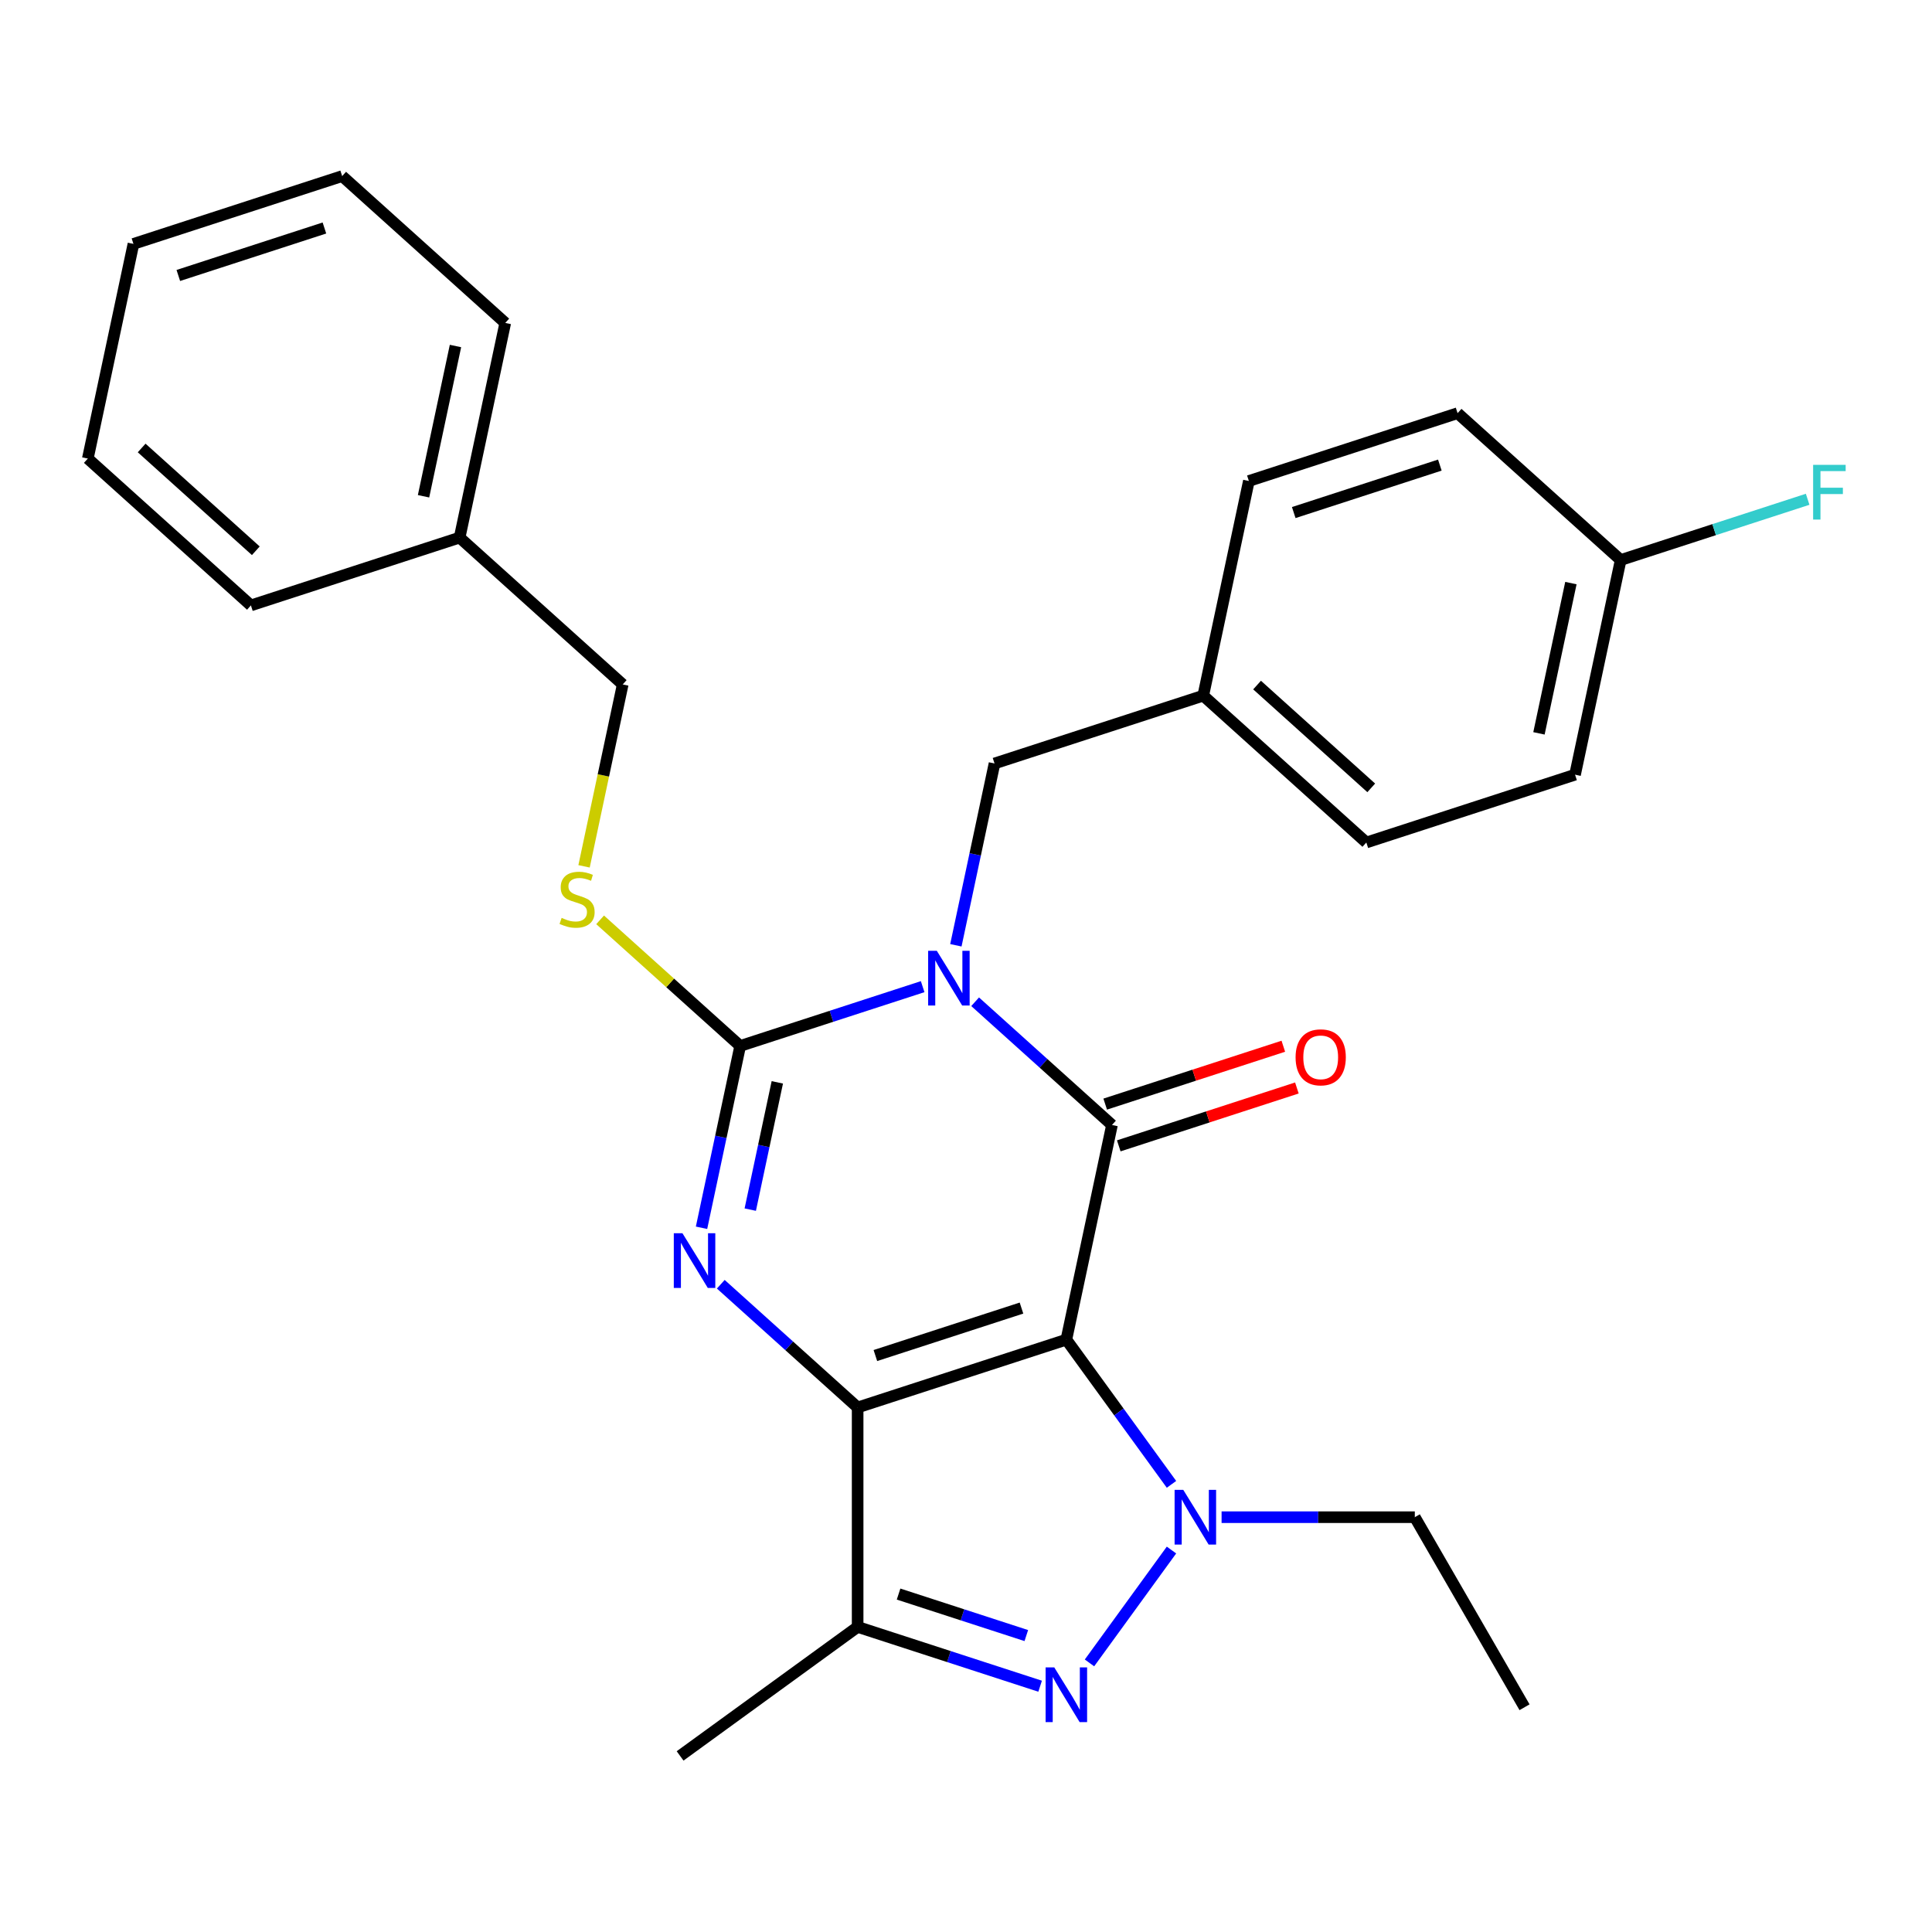 <?xml version='1.0' encoding='iso-8859-1'?>
<svg version='1.1' baseProfile='full'
              xmlns='http://www.w3.org/2000/svg'
                      xmlns:rdkit='http://www.rdkit.org/xml'
                      xmlns:xlink='http://www.w3.org/1999/xlink'
                  xml:space='preserve'
width='1000px' height='1000px' viewBox='0 0 1000 1000'>
<!-- END OF HEADER -->
<rect style='opacity:1.0;fill:#FFFFFF;stroke:none' width='1000' height='1000' x='0' y='0'> </rect>
<path class='bond-0' d='M 551.944,693.398 L 443.912,728.5' style='fill:none;fill-rule:evenodd;stroke:#000000;stroke-width:6px;stroke-linecap:butt;stroke-linejoin:miter;stroke-opacity:1' />
<path class='bond-0' d='M 528.719,677.057 L 453.097,701.628' style='fill:none;fill-rule:evenodd;stroke:#000000;stroke-width:6px;stroke-linecap:butt;stroke-linejoin:miter;stroke-opacity:1' />
<path class='bond-2' d='M 551.944,693.398 L 575.561,582.289' style='fill:none;fill-rule:evenodd;stroke:#000000;stroke-width:6px;stroke-linecap:butt;stroke-linejoin:miter;stroke-opacity:1' />
<path class='bond-5' d='M 551.944,693.398 L 579.153,730.847' style='fill:none;fill-rule:evenodd;stroke:#000000;stroke-width:6px;stroke-linecap:butt;stroke-linejoin:miter;stroke-opacity:1' />
<path class='bond-5' d='M 579.153,730.847 L 606.361,768.296' style='fill:none;fill-rule:evenodd;stroke:#0000FF;stroke-width:6px;stroke-linecap:butt;stroke-linejoin:miter;stroke-opacity:1' />
<path class='bond-3' d='M 443.912,728.5 L 408.495,696.609' style='fill:none;fill-rule:evenodd;stroke:#000000;stroke-width:6px;stroke-linecap:butt;stroke-linejoin:miter;stroke-opacity:1' />
<path class='bond-3' d='M 408.495,696.609 L 373.077,664.719' style='fill:none;fill-rule:evenodd;stroke:#0000FF;stroke-width:6px;stroke-linecap:butt;stroke-linejoin:miter;stroke-opacity:1' />
<path class='bond-7' d='M 443.912,728.5 L 443.912,842.091' style='fill:none;fill-rule:evenodd;stroke:#000000;stroke-width:6px;stroke-linecap:butt;stroke-linejoin:miter;stroke-opacity:1' />
<path class='bond-1' d='M 504.726,518.508 L 540.144,550.398' style='fill:none;fill-rule:evenodd;stroke:#0000FF;stroke-width:6px;stroke-linecap:butt;stroke-linejoin:miter;stroke-opacity:1' />
<path class='bond-1' d='M 540.144,550.398 L 575.561,582.289' style='fill:none;fill-rule:evenodd;stroke:#000000;stroke-width:6px;stroke-linecap:butt;stroke-linejoin:miter;stroke-opacity:1' />
<path class='bond-4' d='M 477.567,510.693 L 430.341,526.038' style='fill:none;fill-rule:evenodd;stroke:#0000FF;stroke-width:6px;stroke-linecap:butt;stroke-linejoin:miter;stroke-opacity:1' />
<path class='bond-4' d='M 430.341,526.038 L 383.114,541.383' style='fill:none;fill-rule:evenodd;stroke:#000000;stroke-width:6px;stroke-linecap:butt;stroke-linejoin:miter;stroke-opacity:1' />
<path class='bond-9' d='M 494.76,489.281 L 504.762,442.226' style='fill:none;fill-rule:evenodd;stroke:#0000FF;stroke-width:6px;stroke-linecap:butt;stroke-linejoin:miter;stroke-opacity:1' />
<path class='bond-9' d='M 504.762,442.226 L 514.763,395.172' style='fill:none;fill-rule:evenodd;stroke:#000000;stroke-width:6px;stroke-linecap:butt;stroke-linejoin:miter;stroke-opacity:1' />
<path class='bond-10' d='M 579.072,593.092 L 625.168,578.114' style='fill:none;fill-rule:evenodd;stroke:#000000;stroke-width:6px;stroke-linecap:butt;stroke-linejoin:miter;stroke-opacity:1' />
<path class='bond-10' d='M 625.168,578.114 L 671.264,563.137' style='fill:none;fill-rule:evenodd;stroke:#FF0000;stroke-width:6px;stroke-linecap:butt;stroke-linejoin:miter;stroke-opacity:1' />
<path class='bond-10' d='M 572.051,571.485 L 618.147,556.508' style='fill:none;fill-rule:evenodd;stroke:#000000;stroke-width:6px;stroke-linecap:butt;stroke-linejoin:miter;stroke-opacity:1' />
<path class='bond-10' d='M 618.147,556.508 L 664.243,541.53' style='fill:none;fill-rule:evenodd;stroke:#FF0000;stroke-width:6px;stroke-linecap:butt;stroke-linejoin:miter;stroke-opacity:1' />
<path class='bond-29' d='M 363.111,635.492 L 373.113,588.438' style='fill:none;fill-rule:evenodd;stroke:#0000FF;stroke-width:6px;stroke-linecap:butt;stroke-linejoin:miter;stroke-opacity:1' />
<path class='bond-29' d='M 373.113,588.438 L 383.114,541.383' style='fill:none;fill-rule:evenodd;stroke:#000000;stroke-width:6px;stroke-linecap:butt;stroke-linejoin:miter;stroke-opacity:1' />
<path class='bond-29' d='M 388.333,626.099 L 395.335,593.161' style='fill:none;fill-rule:evenodd;stroke:#0000FF;stroke-width:6px;stroke-linecap:butt;stroke-linejoin:miter;stroke-opacity:1' />
<path class='bond-29' d='M 395.335,593.161 L 402.336,560.223' style='fill:none;fill-rule:evenodd;stroke:#000000;stroke-width:6px;stroke-linecap:butt;stroke-linejoin:miter;stroke-opacity:1' />
<path class='bond-8' d='M 383.114,541.383 L 346.867,508.745' style='fill:none;fill-rule:evenodd;stroke:#000000;stroke-width:6px;stroke-linecap:butt;stroke-linejoin:miter;stroke-opacity:1' />
<path class='bond-8' d='M 346.867,508.745 L 310.619,476.108' style='fill:none;fill-rule:evenodd;stroke:#CCCC00;stroke-width:6px;stroke-linecap:butt;stroke-linejoin:miter;stroke-opacity:1' />
<path class='bond-6' d='M 606.361,802.295 L 563.914,860.718' style='fill:none;fill-rule:evenodd;stroke:#0000FF;stroke-width:6px;stroke-linecap:butt;stroke-linejoin:miter;stroke-opacity:1' />
<path class='bond-11' d='M 632.292,785.295 L 682.298,785.295' style='fill:none;fill-rule:evenodd;stroke:#0000FF;stroke-width:6px;stroke-linecap:butt;stroke-linejoin:miter;stroke-opacity:1' />
<path class='bond-11' d='M 682.298,785.295 L 732.303,785.295' style='fill:none;fill-rule:evenodd;stroke:#000000;stroke-width:6px;stroke-linecap:butt;stroke-linejoin:miter;stroke-opacity:1' />
<path class='bond-28' d='M 538.365,872.781 L 491.139,857.436' style='fill:none;fill-rule:evenodd;stroke:#0000FF;stroke-width:6px;stroke-linecap:butt;stroke-linejoin:miter;stroke-opacity:1' />
<path class='bond-28' d='M 491.139,857.436 L 443.912,842.091' style='fill:none;fill-rule:evenodd;stroke:#000000;stroke-width:6px;stroke-linecap:butt;stroke-linejoin:miter;stroke-opacity:1' />
<path class='bond-28' d='M 531.217,846.571 L 498.159,835.829' style='fill:none;fill-rule:evenodd;stroke:#0000FF;stroke-width:6px;stroke-linecap:butt;stroke-linejoin:miter;stroke-opacity:1' />
<path class='bond-28' d='M 498.159,835.829 L 465.101,825.088' style='fill:none;fill-rule:evenodd;stroke:#000000;stroke-width:6px;stroke-linecap:butt;stroke-linejoin:miter;stroke-opacity:1' />
<path class='bond-15' d='M 443.912,842.091 L 352.015,908.859' style='fill:none;fill-rule:evenodd;stroke:#000000;stroke-width:6px;stroke-linecap:butt;stroke-linejoin:miter;stroke-opacity:1' />
<path class='bond-13' d='M 302.304,448.415 L 312.31,401.341' style='fill:none;fill-rule:evenodd;stroke:#CCCC00;stroke-width:6px;stroke-linecap:butt;stroke-linejoin:miter;stroke-opacity:1' />
<path class='bond-13' d='M 312.31,401.341 L 322.316,354.266' style='fill:none;fill-rule:evenodd;stroke:#000000;stroke-width:6px;stroke-linecap:butt;stroke-linejoin:miter;stroke-opacity:1' />
<path class='bond-12' d='M 514.763,395.172 L 622.795,360.07' style='fill:none;fill-rule:evenodd;stroke:#000000;stroke-width:6px;stroke-linecap:butt;stroke-linejoin:miter;stroke-opacity:1' />
<path class='bond-24' d='M 732.303,785.295 L 789.099,883.669' style='fill:none;fill-rule:evenodd;stroke:#000000;stroke-width:6px;stroke-linecap:butt;stroke-linejoin:miter;stroke-opacity:1' />
<path class='bond-17' d='M 622.795,360.07 L 646.412,248.961' style='fill:none;fill-rule:evenodd;stroke:#000000;stroke-width:6px;stroke-linecap:butt;stroke-linejoin:miter;stroke-opacity:1' />
<path class='bond-18' d='M 622.795,360.07 L 707.21,436.078' style='fill:none;fill-rule:evenodd;stroke:#000000;stroke-width:6px;stroke-linecap:butt;stroke-linejoin:miter;stroke-opacity:1' />
<path class='bond-18' d='M 650.659,354.588 L 709.75,407.793' style='fill:none;fill-rule:evenodd;stroke:#000000;stroke-width:6px;stroke-linecap:butt;stroke-linejoin:miter;stroke-opacity:1' />
<path class='bond-21' d='M 322.316,354.266 L 237.902,278.258' style='fill:none;fill-rule:evenodd;stroke:#000000;stroke-width:6px;stroke-linecap:butt;stroke-linejoin:miter;stroke-opacity:1' />
<path class='bond-14' d='M 838.859,289.867 L 815.242,400.976' style='fill:none;fill-rule:evenodd;stroke:#000000;stroke-width:6px;stroke-linecap:butt;stroke-linejoin:miter;stroke-opacity:1' />
<path class='bond-14' d='M 813.095,301.81 L 796.563,379.586' style='fill:none;fill-rule:evenodd;stroke:#000000;stroke-width:6px;stroke-linecap:butt;stroke-linejoin:miter;stroke-opacity:1' />
<path class='bond-16' d='M 838.859,289.867 L 887.246,274.145' style='fill:none;fill-rule:evenodd;stroke:#000000;stroke-width:6px;stroke-linecap:butt;stroke-linejoin:miter;stroke-opacity:1' />
<path class='bond-16' d='M 887.246,274.145 L 935.632,258.423' style='fill:none;fill-rule:evenodd;stroke:#33CCCC;stroke-width:6px;stroke-linecap:butt;stroke-linejoin:miter;stroke-opacity:1' />
<path class='bond-30' d='M 838.859,289.867 L 754.444,213.859' style='fill:none;fill-rule:evenodd;stroke:#000000;stroke-width:6px;stroke-linecap:butt;stroke-linejoin:miter;stroke-opacity:1' />
<path class='bond-19' d='M 646.412,248.961 L 754.444,213.859' style='fill:none;fill-rule:evenodd;stroke:#000000;stroke-width:6px;stroke-linecap:butt;stroke-linejoin:miter;stroke-opacity:1' />
<path class='bond-19' d='M 669.638,265.302 L 745.26,240.731' style='fill:none;fill-rule:evenodd;stroke:#000000;stroke-width:6px;stroke-linecap:butt;stroke-linejoin:miter;stroke-opacity:1' />
<path class='bond-20' d='M 707.21,436.078 L 815.242,400.976' style='fill:none;fill-rule:evenodd;stroke:#000000;stroke-width:6px;stroke-linecap:butt;stroke-linejoin:miter;stroke-opacity:1' />
<path class='bond-22' d='M 237.902,278.258 L 261.519,167.149' style='fill:none;fill-rule:evenodd;stroke:#000000;stroke-width:6px;stroke-linecap:butt;stroke-linejoin:miter;stroke-opacity:1' />
<path class='bond-22' d='M 219.222,256.868 L 235.754,179.092' style='fill:none;fill-rule:evenodd;stroke:#000000;stroke-width:6px;stroke-linecap:butt;stroke-linejoin:miter;stroke-opacity:1' />
<path class='bond-23' d='M 237.902,278.258 L 129.87,313.36' style='fill:none;fill-rule:evenodd;stroke:#000000;stroke-width:6px;stroke-linecap:butt;stroke-linejoin:miter;stroke-opacity:1' />
<path class='bond-25' d='M 261.519,167.149 L 177.104,91.141' style='fill:none;fill-rule:evenodd;stroke:#000000;stroke-width:6px;stroke-linecap:butt;stroke-linejoin:miter;stroke-opacity:1' />
<path class='bond-26' d='M 129.87,313.36 L 45.455,237.352' style='fill:none;fill-rule:evenodd;stroke:#000000;stroke-width:6px;stroke-linecap:butt;stroke-linejoin:miter;stroke-opacity:1' />
<path class='bond-26' d='M 132.409,285.076 L 73.318,231.871' style='fill:none;fill-rule:evenodd;stroke:#000000;stroke-width:6px;stroke-linecap:butt;stroke-linejoin:miter;stroke-opacity:1' />
<path class='bond-31' d='M 177.104,91.141 L 69.072,126.243' style='fill:none;fill-rule:evenodd;stroke:#000000;stroke-width:6px;stroke-linecap:butt;stroke-linejoin:miter;stroke-opacity:1' />
<path class='bond-31' d='M 167.919,118.013 L 92.297,142.584' style='fill:none;fill-rule:evenodd;stroke:#000000;stroke-width:6px;stroke-linecap:butt;stroke-linejoin:miter;stroke-opacity:1' />
<path class='bond-27' d='M 45.455,237.352 L 69.072,126.243' style='fill:none;fill-rule:evenodd;stroke:#000000;stroke-width:6px;stroke-linecap:butt;stroke-linejoin:miter;stroke-opacity:1' />
<path  class='atom-2' d='M 484.886 492.121
L 494.166 507.121
Q 495.086 508.601, 496.566 511.281
Q 498.046 513.961, 498.126 514.121
L 498.126 492.121
L 501.886 492.121
L 501.886 520.441
L 498.006 520.441
L 488.046 504.041
Q 486.886 502.121, 485.646 499.921
Q 484.446 497.721, 484.086 497.041
L 484.086 520.441
L 480.406 520.441
L 480.406 492.121
L 484.886 492.121
' fill='#0000FF'/>
<path  class='atom-4' d='M 353.237 638.332
L 362.517 653.332
Q 363.437 654.812, 364.917 657.492
Q 366.397 660.172, 366.477 660.332
L 366.477 638.332
L 370.237 638.332
L 370.237 666.652
L 366.357 666.652
L 356.397 650.252
Q 355.237 648.332, 353.997 646.132
Q 352.797 643.932, 352.437 643.252
L 352.437 666.652
L 348.757 666.652
L 348.757 638.332
L 353.237 638.332
' fill='#0000FF'/>
<path  class='atom-6' d='M 612.452 771.135
L 621.732 786.135
Q 622.652 787.615, 624.132 790.295
Q 625.612 792.975, 625.692 793.135
L 625.692 771.135
L 629.452 771.135
L 629.452 799.455
L 625.572 799.455
L 615.612 783.055
Q 614.452 781.135, 613.212 778.935
Q 612.012 776.735, 611.652 776.055
L 611.652 799.455
L 607.972 799.455
L 607.972 771.135
L 612.452 771.135
' fill='#0000FF'/>
<path  class='atom-7' d='M 545.684 863.033
L 554.964 878.033
Q 555.884 879.513, 557.364 882.193
Q 558.844 884.873, 558.924 885.033
L 558.924 863.033
L 562.684 863.033
L 562.684 891.353
L 558.804 891.353
L 548.844 874.953
Q 547.684 873.033, 546.444 870.833
Q 545.244 868.633, 544.884 867.953
L 544.884 891.353
L 541.204 891.353
L 541.204 863.033
L 545.684 863.033
' fill='#0000FF'/>
<path  class='atom-9' d='M 290.699 475.095
Q 291.019 475.215, 292.339 475.775
Q 293.659 476.335, 295.099 476.695
Q 296.579 477.015, 298.019 477.015
Q 300.699 477.015, 302.259 475.735
Q 303.819 474.415, 303.819 472.135
Q 303.819 470.575, 303.019 469.615
Q 302.259 468.655, 301.059 468.135
Q 299.859 467.615, 297.859 467.015
Q 295.339 466.255, 293.819 465.535
Q 292.339 464.815, 291.259 463.295
Q 290.219 461.775, 290.219 459.215
Q 290.219 455.655, 292.619 453.455
Q 295.059 451.255, 299.859 451.255
Q 303.139 451.255, 306.859 452.815
L 305.939 455.895
Q 302.539 454.495, 299.979 454.495
Q 297.219 454.495, 295.699 455.655
Q 294.179 456.775, 294.219 458.735
Q 294.219 460.255, 294.979 461.175
Q 295.779 462.095, 296.899 462.615
Q 298.059 463.135, 299.979 463.735
Q 302.539 464.535, 304.059 465.335
Q 305.579 466.135, 306.659 467.775
Q 307.779 469.375, 307.779 472.135
Q 307.779 476.055, 305.139 478.175
Q 302.539 480.255, 298.179 480.255
Q 295.659 480.255, 293.739 479.695
Q 291.859 479.175, 289.619 478.255
L 290.699 475.095
' fill='#CCCC00'/>
<path  class='atom-11' d='M 670.593 547.267
Q 670.593 540.467, 673.953 536.667
Q 677.313 532.867, 683.593 532.867
Q 689.873 532.867, 693.233 536.667
Q 696.593 540.467, 696.593 547.267
Q 696.593 554.147, 693.193 558.067
Q 689.793 561.947, 683.593 561.947
Q 677.353 561.947, 673.953 558.067
Q 670.593 554.187, 670.593 547.267
M 683.593 558.747
Q 687.913 558.747, 690.233 555.867
Q 692.593 552.947, 692.593 547.267
Q 692.593 541.707, 690.233 538.907
Q 687.913 536.067, 683.593 536.067
Q 679.273 536.067, 676.913 538.867
Q 674.593 541.667, 674.593 547.267
Q 674.593 552.987, 676.913 555.867
Q 679.273 558.747, 683.593 558.747
' fill='#FF0000'/>
<path  class='atom-17' d='M 938.471 240.605
L 955.311 240.605
L 955.311 243.845
L 942.271 243.845
L 942.271 252.445
L 953.871 252.445
L 953.871 255.725
L 942.271 255.725
L 942.271 268.925
L 938.471 268.925
L 938.471 240.605
' fill='#33CCCC'/>
</svg>
